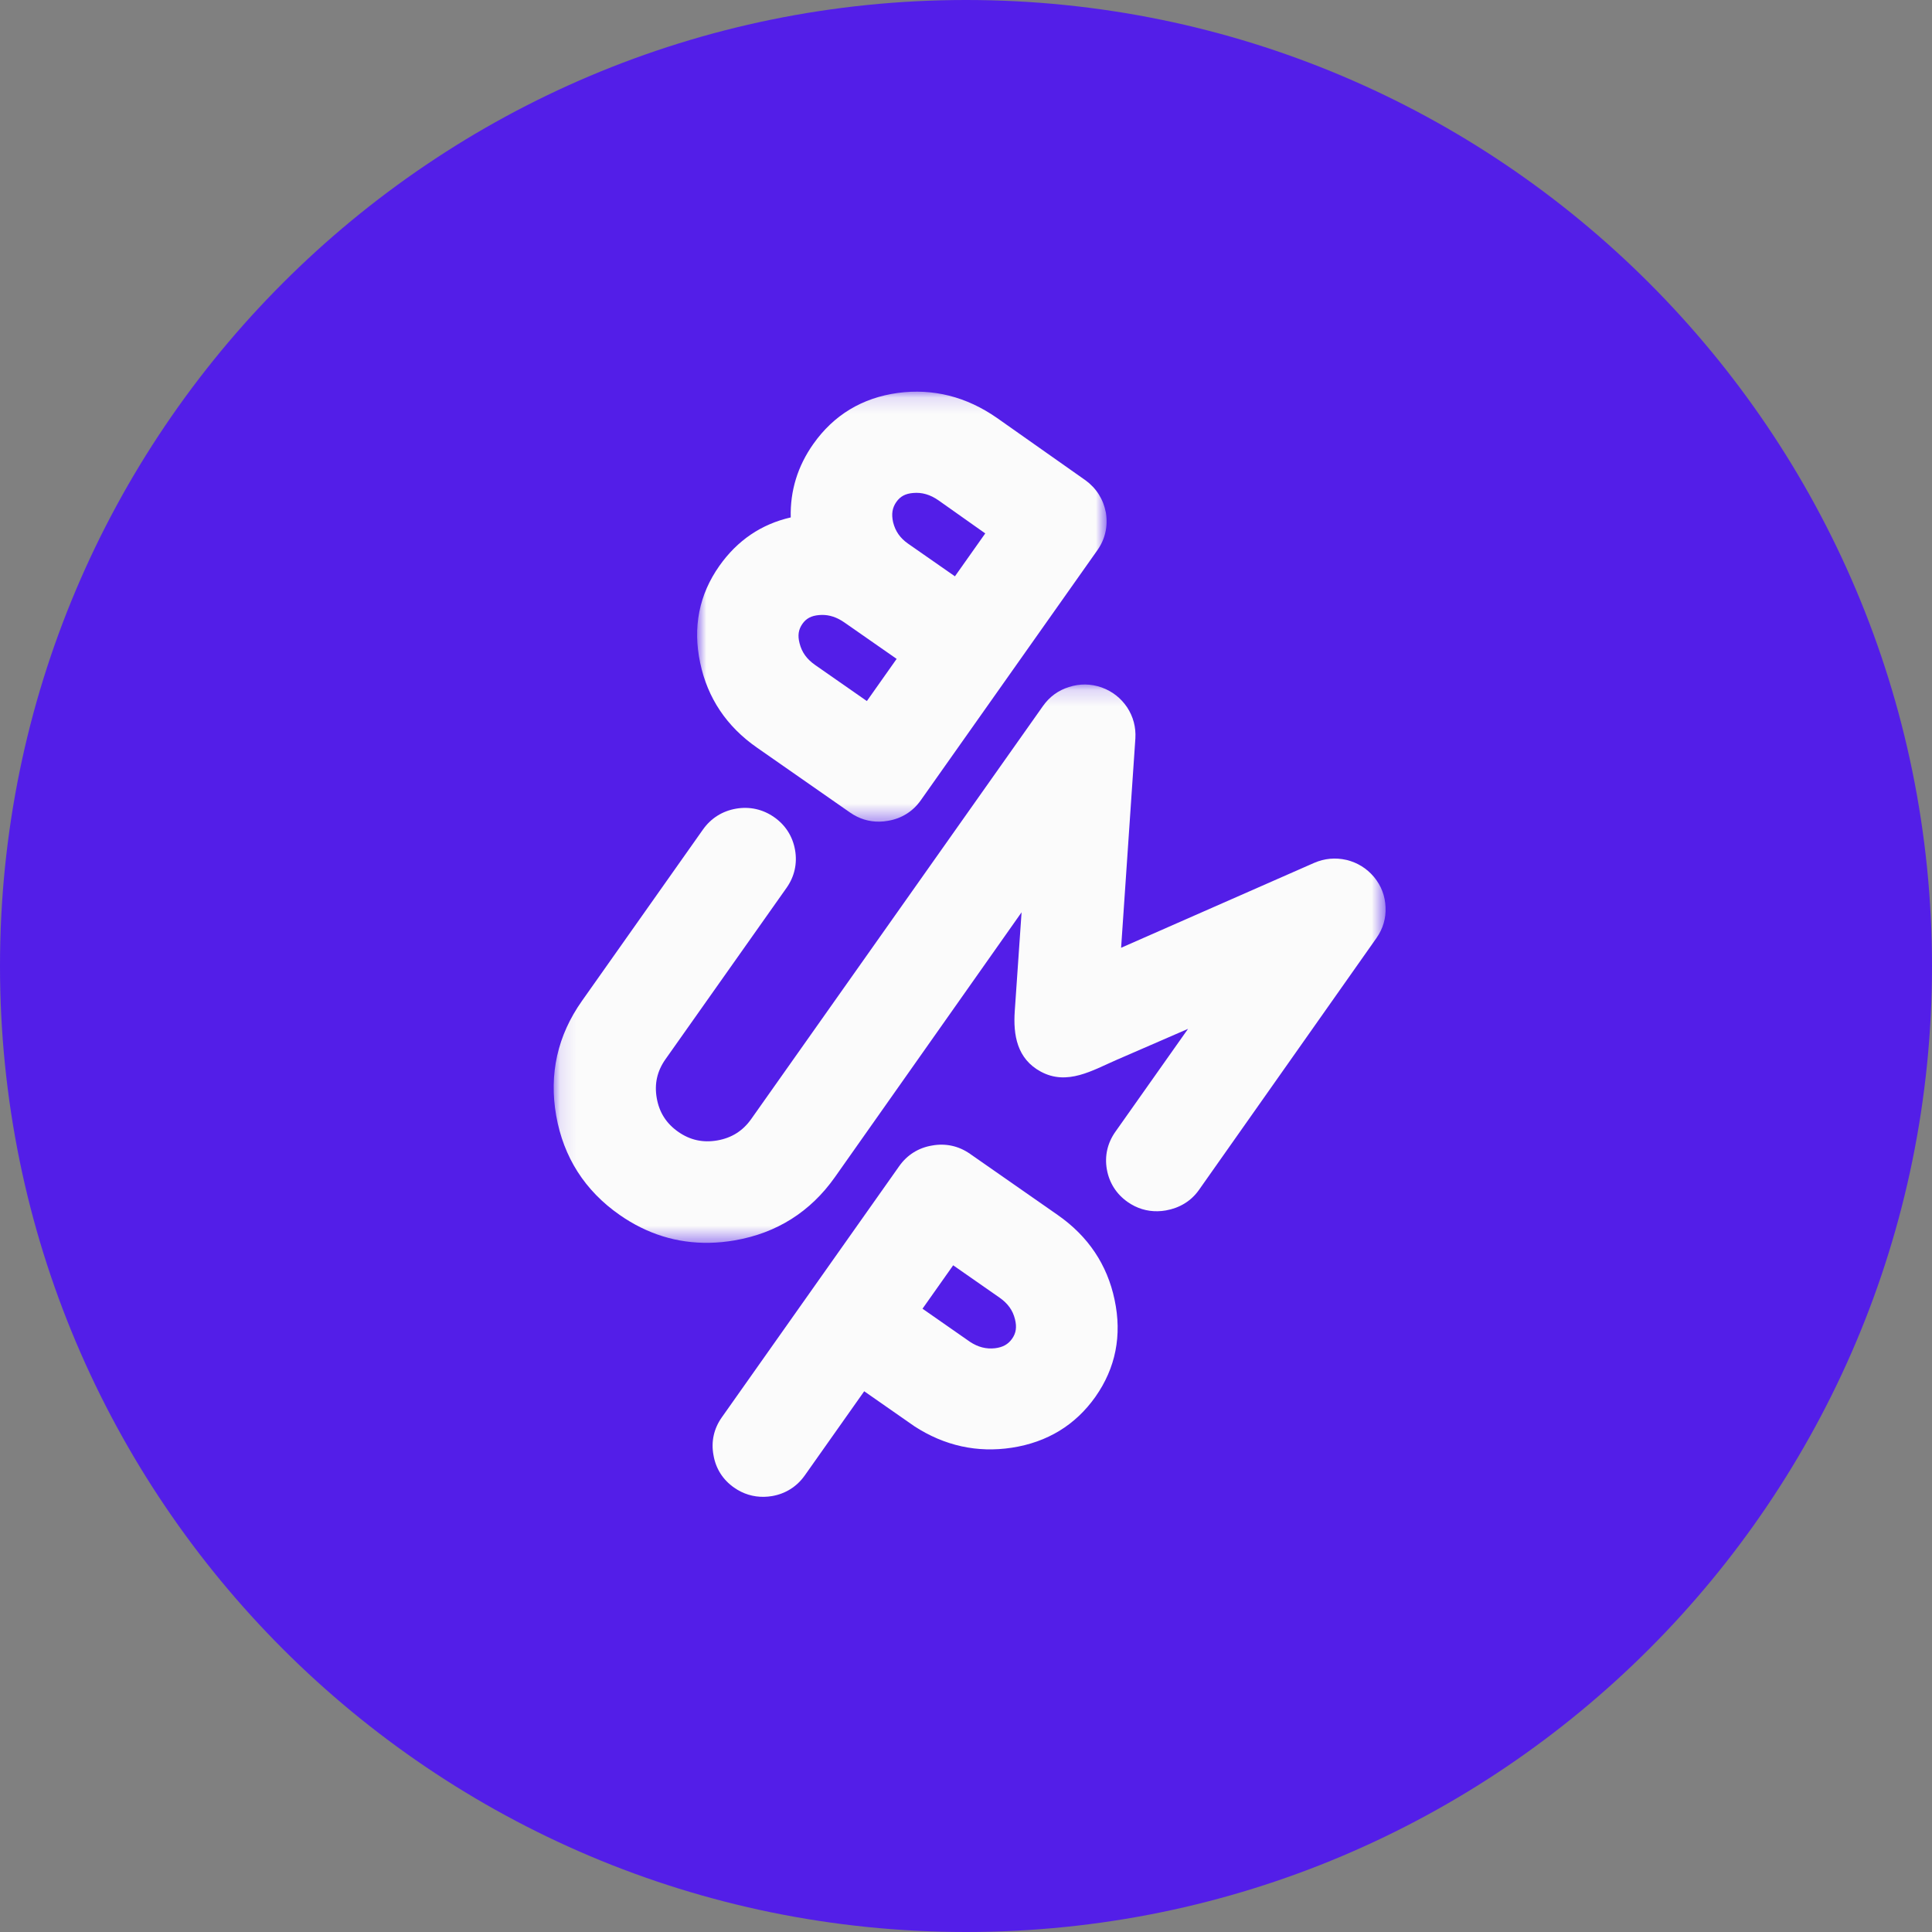 <svg width="119" height="119" viewBox="0 0 119 119" fill="none" xmlns="http://www.w3.org/2000/svg">
<rect x="0" y="0" width="119" height="119" fill="#808080" stroke="none"/>
<path d="M59.5 119C92.361 119 119 92.361 119 59.5C119 26.639 92.361 0 59.5 0C26.639 0 0 26.639 0 59.5C0 92.361 26.639 119 59.5 119Z" fill="#531EE8"/>
<mask id="mask0_112_1642" style="mask-type:luminance" maskUnits="userSpaceOnUse" x="42" y="24" width="27" height="27">
<path fill-rule="evenodd" clip-rule="evenodd" d="M42.938 24.124H68.161V50.61H42.938V24.124Z" fill="white"/>
</mask>
<g mask="url(#mask0_112_1642)">
<path fill-rule="evenodd" clip-rule="evenodd" d="M58.818 35.498L55.929 33.484C55.444 33.144 55.151 32.727 55.011 32.17C54.896 31.661 54.959 31.273 55.214 30.912C55.453 30.574 55.766 30.405 56.242 30.365C56.781 30.314 57.296 30.463 57.802 30.816L60.686 32.855L58.818 35.498ZM53.394 43.181L50.207 40.959C49.69 40.597 49.386 40.175 49.247 39.616C49.124 39.141 49.179 38.771 49.428 38.42C49.661 38.091 49.972 37.926 50.447 37.885C50.502 37.881 50.556 37.877 50.611 37.876C51.092 37.867 51.553 38.021 52.013 38.342L55.228 40.583L53.394 43.181ZM68.12 31.596L68.113 31.56C67.958 30.751 67.526 30.068 66.864 29.586L61.413 25.746C59.528 24.431 57.472 23.912 55.301 24.202C53.108 24.504 51.356 25.561 50.097 27.344C49.129 28.714 48.664 30.232 48.705 31.87C46.892 32.285 45.418 33.284 44.311 34.852C43.058 36.627 42.66 38.64 43.128 40.832C43.58 42.99 44.753 44.744 46.616 46.043L52.362 50.05C52.91 50.431 53.528 50.621 54.172 50.609C54.345 50.607 54.52 50.589 54.695 50.557C55.529 50.419 56.228 49.982 56.716 49.291L67.593 33.888C68.07 33.212 68.251 32.419 68.12 31.596Z" fill="#FBFBFB"/>
</g>
<mask id="mask1_112_1642" style="mask-type:luminance" maskUnits="userSpaceOnUse" x="34" y="42" width="52" height="35">
<path fill-rule="evenodd" clip-rule="evenodd" d="M34.104 42.161H85.344V76.552H34.104V42.161Z" fill="white"/>
</mask>
<g mask="url(#mask1_112_1642)">
<path fill-rule="evenodd" clip-rule="evenodd" d="M84.783 57.776C85.185 57.204 85.373 56.566 85.341 55.878C85.316 55.184 85.077 54.558 84.63 54.016C84.625 54.01 84.62 54.004 84.615 53.999C84.176 53.484 83.618 53.138 82.957 52.971C82.947 52.969 82.938 52.967 82.927 52.965C82.253 52.812 81.588 52.872 80.952 53.145L69.068 58.371L69.059 58.392L69.055 58.361L69.933 45.478C69.973 44.791 69.803 44.149 69.428 43.572C69.422 43.563 69.416 43.555 69.411 43.547C69.027 42.986 68.509 42.584 67.873 42.349C67.865 42.347 67.858 42.343 67.852 42.341C67.185 42.11 66.512 42.101 65.847 42.315C65.186 42.52 64.646 42.913 64.242 43.485L46.272 68.924C45.754 69.656 45.071 70.088 44.183 70.244C43.296 70.397 42.51 70.225 41.781 69.718C41.042 69.202 40.609 68.523 40.453 67.642C40.298 66.76 40.473 65.975 40.991 65.241L48.448 54.684C48.937 53.99 49.118 53.184 48.97 52.349C48.823 51.514 48.377 50.816 47.679 50.33C46.983 49.844 46.17 49.664 45.331 49.81C44.491 49.957 43.789 50.4 43.299 51.093L35.844 61.652C34.341 63.78 33.807 66.158 34.259 68.721C34.712 71.283 36.026 73.339 38.168 74.833C39.86 76.013 41.712 76.586 43.693 76.55C44.209 76.541 44.735 76.49 45.269 76.397C47.847 75.947 49.916 74.641 51.42 72.513L62.923 56.193C62.783 58.218 62.644 60.243 62.504 62.267C62.4 63.755 62.643 65.216 64.106 66.006C65.737 66.886 67.285 65.929 68.785 65.278C70.102 64.707 73.031 63.435 73.177 63.371L68.699 69.713C68.211 70.404 68.031 71.203 68.175 72.023C68.322 72.858 68.767 73.555 69.463 74.04C70.015 74.426 70.642 74.618 71.3 74.605C71.468 74.602 71.638 74.587 71.809 74.556C72.635 74.412 73.356 73.991 73.843 73.301L84.783 57.776Z" fill="#FBFBFB"/>
</g>
<path fill-rule="evenodd" clip-rule="evenodd" d="M61.283 83.044C60.746 83.105 60.243 82.976 59.749 82.651L56.821 80.609L58.71 77.935L61.56 79.922C62.076 80.282 62.381 80.705 62.516 81.253C62.639 81.742 62.583 82.114 62.337 82.46C62.094 82.805 61.764 82.987 61.283 83.044ZM68.652 80.057C68.2 77.898 67.022 76.142 65.151 74.838L59.742 71.066C59.047 70.581 58.239 70.406 57.409 70.558C56.575 70.696 55.876 71.134 55.388 71.825L44.456 87.305C43.968 87.997 43.792 88.797 43.946 89.623C44.084 90.452 44.524 91.147 45.22 91.631C45.772 92.017 46.4 92.209 47.058 92.196C47.225 92.192 47.394 92.178 47.565 92.148C48.391 92.003 49.086 91.564 49.573 90.873L53.23 85.694L55.918 87.568L56.322 87.85C58.175 89.053 60.195 89.497 62.327 89.17C64.507 88.833 66.237 87.779 67.469 86.038C68.72 84.263 69.119 82.25 68.652 80.057Z" fill="#FBFBFB"/>
</svg>
